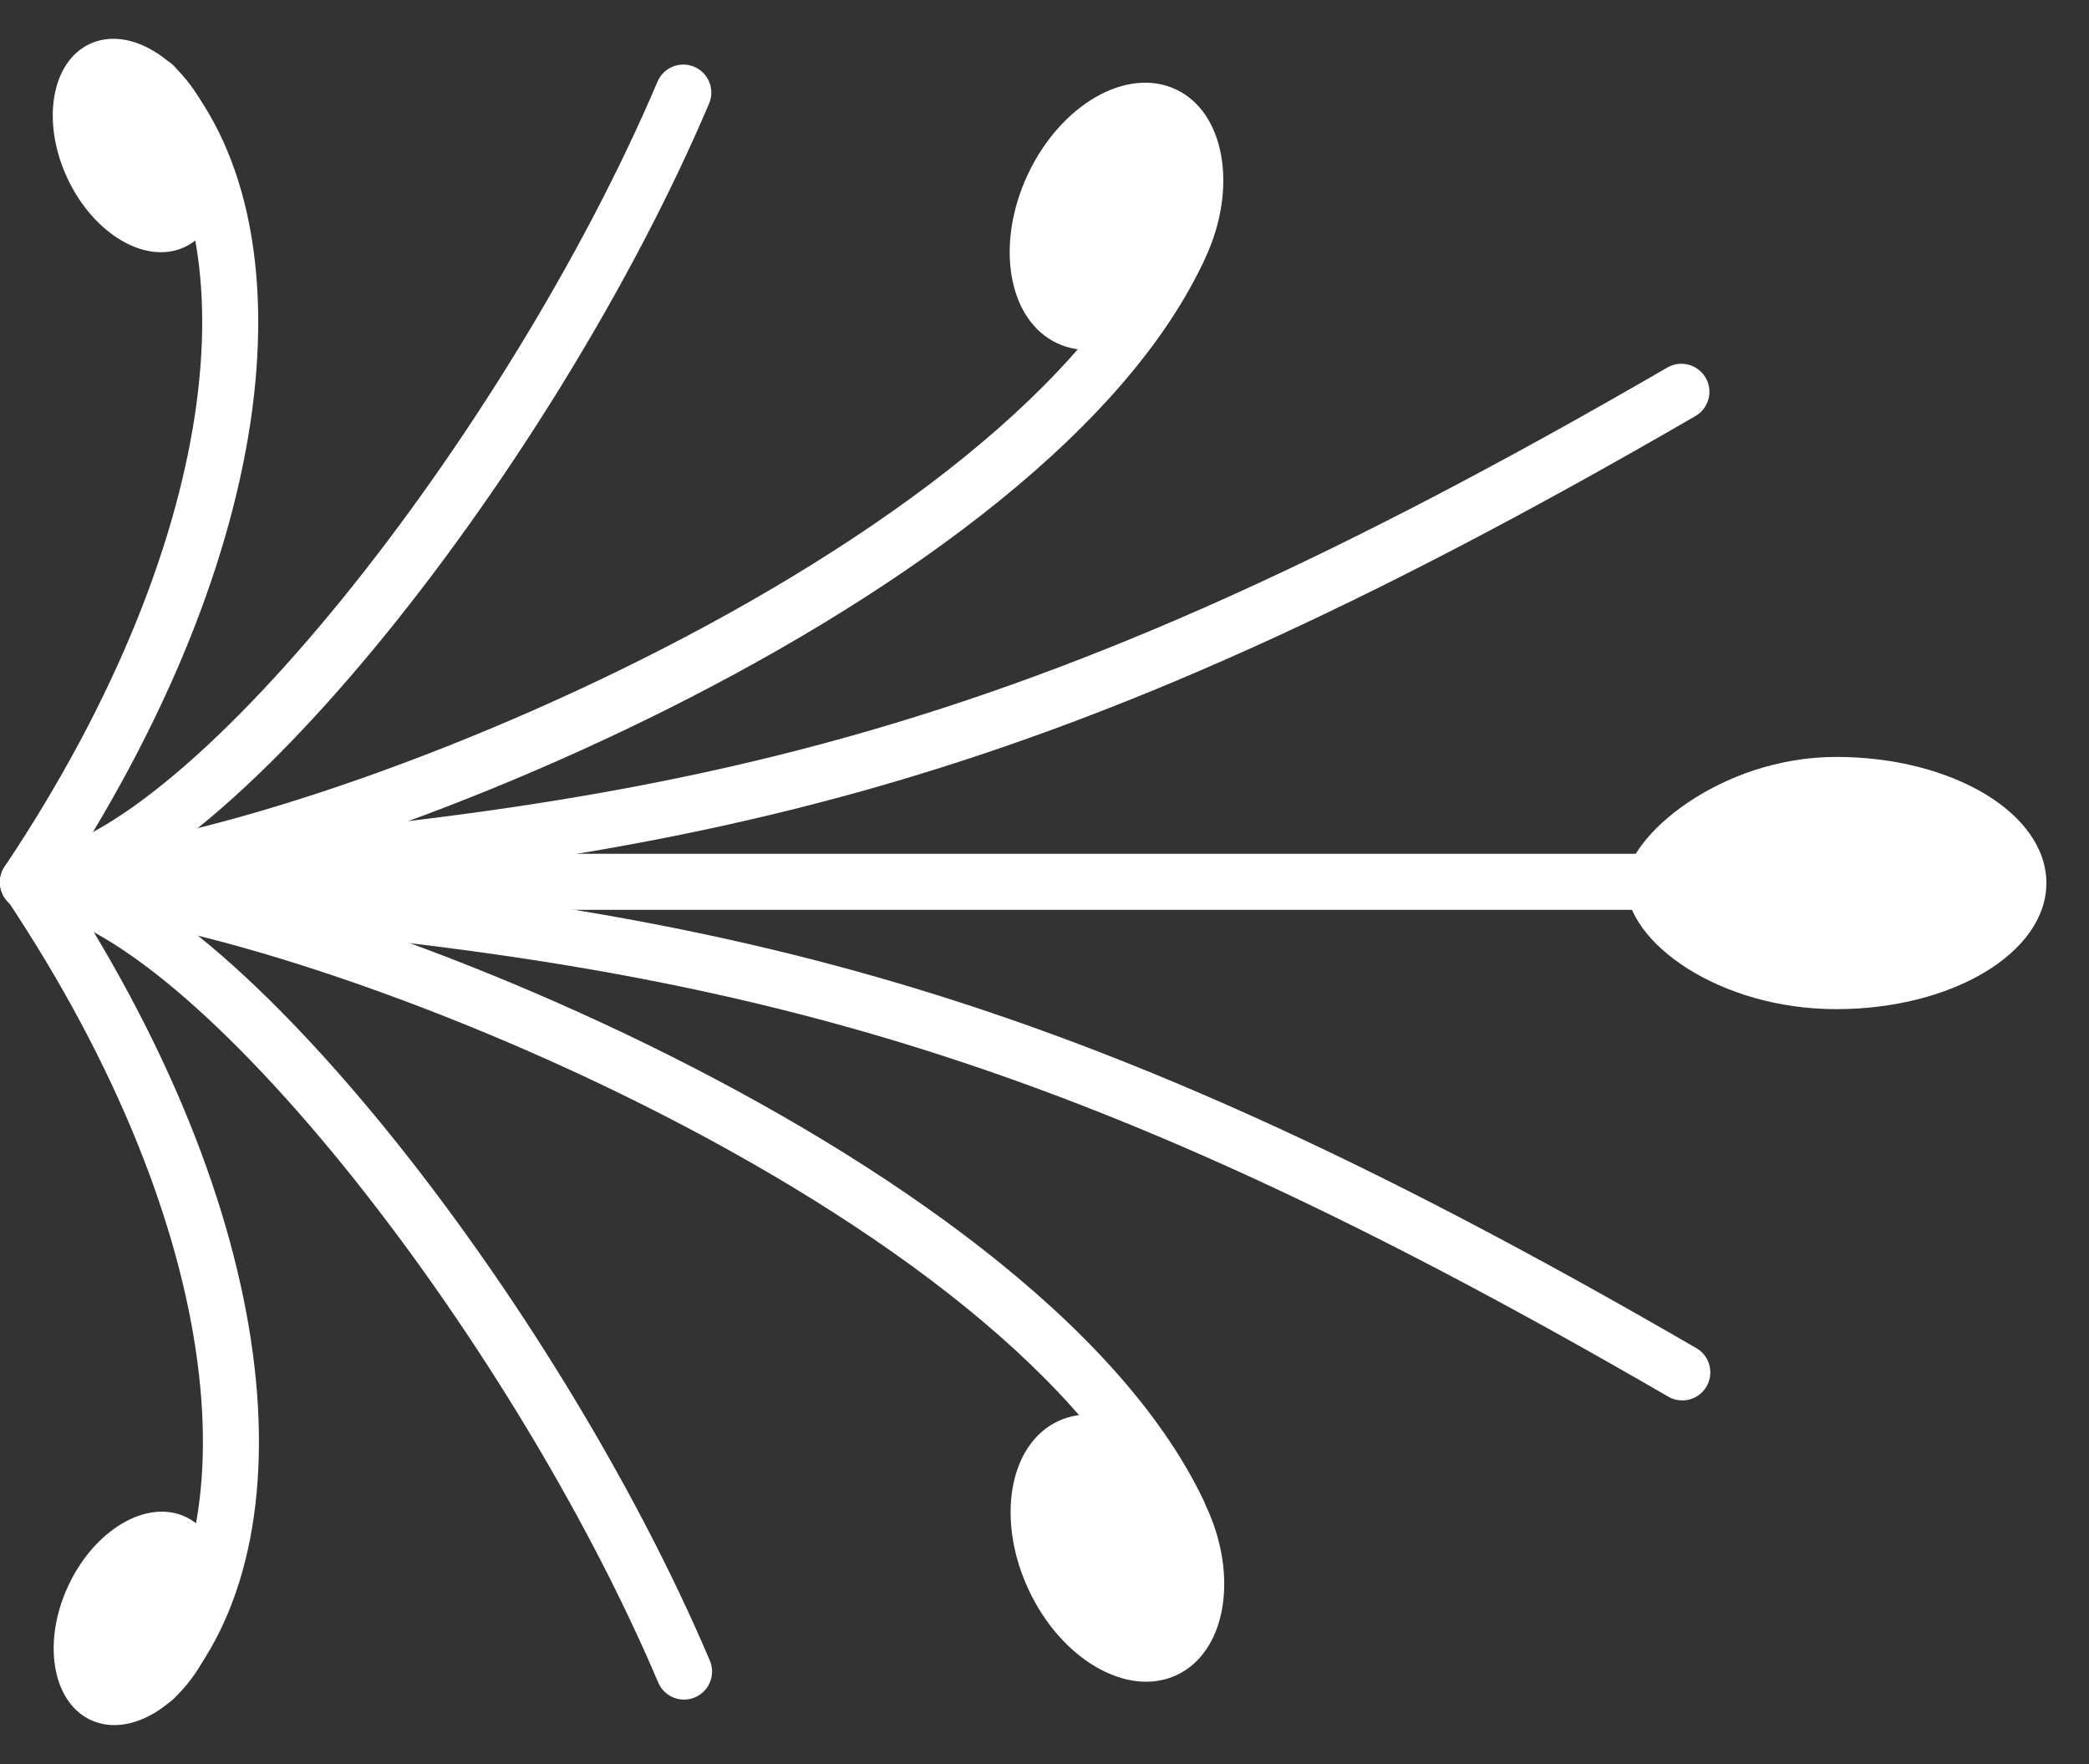<svg width="45" height="38" viewBox="0 0 45 38" fill="none" xmlns="http://www.w3.org/2000/svg">
<rect x="0" y="0" width="45" height="38" fill="#333333" stroke="none"/>
<g clip-path="url(#clip0_463_1654)">
<path fill-rule="evenodd" clip-rule="evenodd" d="M0.016 18.994C0.016 18.661 0.286 18.391 0.619 18.391L42.874 18.391C43.208 18.391 43.478 18.661 43.478 18.994C43.478 19.328 43.208 19.598 42.874 19.598H0.619C0.286 19.598 0.016 19.328 0.016 18.994Z" fill="white"/>
<path fill-rule="evenodd" clip-rule="evenodd" d="M18.311 22.138C13.017 20.651 7.712 20.059 0.675 19.612C0.342 19.591 0.089 19.304 0.111 18.972C0.132 18.639 0.419 18.386 0.751 18.407C7.81 18.855 13.218 19.453 18.637 20.975C24.06 22.498 29.466 24.939 36.542 29.04C36.83 29.207 36.929 29.577 36.761 29.865C36.594 30.154 36.225 30.252 35.937 30.085C28.912 26.013 23.602 23.624 18.311 22.138Z" fill="white"/>
<path fill-rule="evenodd" clip-rule="evenodd" d="M6.056 20.654C3.775 19.957 1.855 19.589 0.628 19.598C0.294 19.601 0.022 19.332 0.02 18.999C0.017 18.665 0.285 18.393 0.619 18.391C2.033 18.381 4.095 18.792 6.409 19.5C8.738 20.213 11.373 21.242 13.948 22.501C16.522 23.759 19.052 25.255 21.165 26.906C23.27 28.55 25.003 30.381 25.928 32.322C26.071 32.623 25.944 32.983 25.643 33.127C25.342 33.27 24.982 33.142 24.838 32.842C24.028 31.142 22.459 29.449 20.422 27.857C18.392 26.271 15.939 24.818 13.418 23.585C10.898 22.353 8.322 21.348 6.056 20.654Z" fill="white"/>
<path fill-rule="evenodd" clip-rule="evenodd" d="M3.545 21.126C2.32 20.135 1.308 19.634 0.588 19.597C0.255 19.58 -0.001 19.296 0.016 18.963C0.034 18.63 0.318 18.374 0.651 18.392C1.775 18.45 3.044 19.167 4.304 20.187C5.59 21.228 6.963 22.665 8.31 24.32C11.003 27.632 13.641 31.885 15.291 35.771C15.421 36.078 15.278 36.432 14.971 36.562C14.664 36.693 14.31 36.55 14.179 36.243C12.578 32.472 10.003 28.315 7.374 25.082C6.059 23.466 4.744 22.097 3.545 21.126Z" fill="white"/>
<path fill-rule="evenodd" clip-rule="evenodd" d="M4.25 29.315C3.866 26.432 2.55 22.972 0.117 19.33C-0.068 19.052 0.007 18.677 0.284 18.492C0.561 18.307 0.936 18.382 1.121 18.659C3.633 22.42 5.033 26.052 5.447 29.156C5.859 32.244 5.3 34.894 3.77 36.564C3.545 36.81 3.163 36.827 2.917 36.602C2.672 36.377 2.655 35.995 2.88 35.749C4.076 34.443 4.637 32.213 4.25 29.315Z" fill="white"/>
<path d="M35.027 19.021C35.027 18.031 37.054 16.305 39.555 16.305C42.055 16.305 44.082 17.521 44.082 19.021C44.082 20.521 42.055 21.738 39.555 21.738C37.054 21.738 35.027 20.313 35.027 19.021Z" fill="white"/>
<path d="M22.156 34.24C21.451 32.729 21.738 31.105 22.795 30.612C23.853 30.119 25.281 30.943 25.985 32.454C26.69 33.965 26.404 35.589 25.346 36.083C24.289 36.576 22.86 35.751 22.156 34.24Z" fill="white"/>
<path d="M1.47 34.16C2.033 32.951 3.164 32.285 3.995 32.673C4.826 33.06 5.042 34.354 4.479 35.563C3.915 36.771 2.785 37.437 1.954 37.05C1.123 36.662 0.906 35.368 1.47 34.16Z" fill="white"/>
<path fill-rule="evenodd" clip-rule="evenodd" d="M18.291 15.864C12.997 17.351 7.692 17.943 0.655 18.39C0.323 18.411 0.07 18.698 0.091 19.03C0.112 19.363 0.399 19.616 0.732 19.595C7.79 19.147 13.198 18.549 18.618 17.027C24.041 15.504 29.447 13.063 36.522 8.962C36.811 8.795 36.909 8.425 36.742 8.137C36.575 7.849 36.205 7.75 35.917 7.917C28.892 11.989 23.583 14.378 18.291 15.864Z" fill="white"/>
<path fill-rule="evenodd" clip-rule="evenodd" d="M6.037 17.343C3.756 18.041 1.835 18.409 0.608 18.4C0.275 18.398 0.002 18.666 1.60945e-05 18.999C-0.002 19.333 0.266 19.605 0.599 19.607C2.013 19.617 4.075 19.206 6.39 18.498C8.719 17.785 11.353 16.756 13.929 15.497C16.503 14.239 19.032 12.743 21.145 11.092C23.251 9.448 24.983 7.617 25.908 5.676C26.052 5.375 25.924 5.015 25.623 4.871C25.322 4.728 24.962 4.856 24.819 5.157C24.009 6.857 22.439 8.549 20.402 10.141C18.373 11.727 15.92 13.18 13.398 14.413C10.878 15.645 8.303 16.65 6.037 17.343Z" fill="white"/>
<path fill-rule="evenodd" clip-rule="evenodd" d="M3.529 16.875C2.305 17.867 1.293 18.367 0.572 18.404C0.239 18.421 -0.016 18.705 0.001 19.038C0.018 19.371 0.302 19.627 0.635 19.61C1.76 19.552 3.028 18.834 4.289 17.814C5.574 16.773 6.948 15.337 8.295 13.681C10.988 10.369 13.625 6.116 15.275 2.23C15.405 1.923 15.262 1.569 14.955 1.439C14.648 1.308 14.294 1.452 14.164 1.758C12.563 5.529 9.987 9.686 7.358 12.919C6.043 14.535 4.728 15.905 3.529 16.875Z" fill="white"/>
<path fill-rule="evenodd" clip-rule="evenodd" d="M4.235 8.679C3.85 11.562 2.535 15.023 0.102 18.665C-0.083 18.942 -0.009 19.317 0.268 19.502C0.546 19.688 0.92 19.613 1.106 19.336C3.618 15.575 5.018 11.942 5.432 8.839C5.843 5.751 5.285 3.101 3.755 1.43C3.53 1.184 3.148 1.168 2.902 1.393C2.656 1.618 2.639 2 2.864 2.246C4.06 3.551 4.621 5.781 4.235 8.679Z" fill="white"/>
<path d="M22.136 3.767C21.432 5.277 21.718 6.902 22.776 7.395C23.833 7.888 25.261 7.063 25.966 5.552C26.67 4.042 26.384 2.417 25.327 1.924C24.269 1.431 22.841 2.256 22.136 3.767Z" fill="white"/>
<path d="M1.45 3.836C2.014 5.045 3.144 5.71 3.975 5.323C4.806 4.936 5.023 3.642 4.459 2.433C3.896 1.224 2.765 0.559 1.934 0.946C1.103 1.334 0.887 2.628 1.45 3.836Z" fill="white"/>
</g>
<defs>
<clipPath id="clip0_463_1654">
<rect width="45" height="38" fill="white"/>
</clipPath>
</defs>
</svg>
